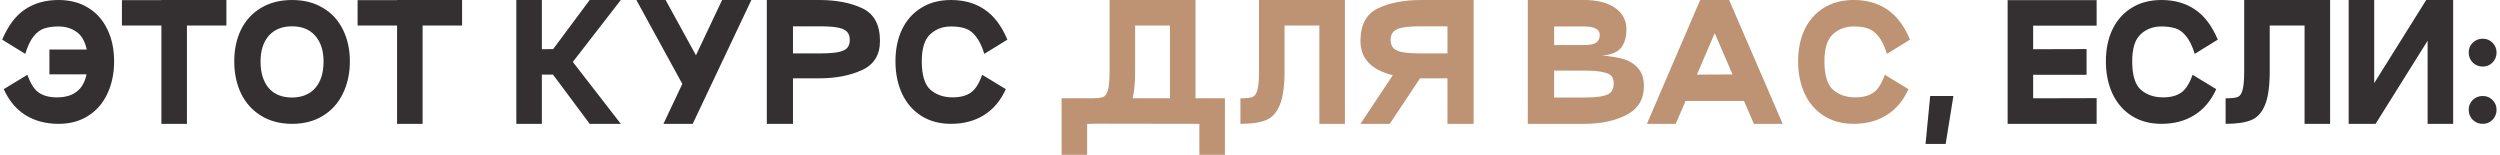 <?xml version="1.0" encoding="UTF-8"?> <svg xmlns="http://www.w3.org/2000/svg" width="646" height="40" viewBox="0 0 646 40" fill="none"><path d="M15.126 -4.76837e-07C18.113 -4.76837e-07 20.686 0.68 22.846 2.04C25.006 3.373 26.646 5.24 27.766 7.64C28.913 10.013 29.486 12.747 29.486 15.84C29.486 18.933 28.913 21.707 27.766 24.16C26.646 26.613 24.993 28.533 22.806 29.92C20.646 31.307 18.086 32 15.126 32C11.873 32 9.033 31.253 6.606 29.76C4.206 28.267 2.326 26.027 0.966 23.04L7.086 19.32C7.86 21.56 8.833 23.093 10.006 23.92C11.18 24.747 12.753 25.16 14.726 25.16C18.993 25.16 21.54 23.173 22.366 19.2H12.766V12.8H22.406C21.953 10.64 21.06 9.107 19.726 8.2C18.42 7.293 16.886 6.84 15.126 6.84C13.66 6.84 12.42 7.013 11.406 7.36C10.393 7.707 9.473 8.4 8.646 9.44C7.846 10.453 7.14 11.947 6.526 13.92L0.566 10.24C2.086 6.64 4.046 4.04 6.446 2.44C8.873 0.813 11.766 -4.76837e-07 15.126 -4.76837e-07ZM58.504 -4.76837e-07V6.6H48.304V32H41.704V6.6H31.504V0.04H41.704V-4.76837e-07H58.504ZM60.527 15.84C60.527 12.773 61.114 10.04 62.287 7.64C63.487 5.24 65.207 3.373 67.447 2.04C69.714 0.68 72.394 -4.76837e-07 75.487 -4.76837e-07C78.554 -4.76837e-07 81.207 0.68 83.447 2.04C85.714 3.373 87.434 5.24 88.607 7.64C89.807 10.04 90.407 12.773 90.407 15.84C90.407 18.933 89.807 21.707 88.607 24.16C87.434 26.613 85.714 28.533 83.447 29.92C81.207 31.307 78.554 32 75.487 32C72.421 32 69.754 31.307 67.487 29.92C65.221 28.533 63.487 26.613 62.287 24.16C61.114 21.707 60.527 18.933 60.527 15.84ZM67.327 15.88C67.327 18.813 68.034 21.107 69.447 22.76C70.861 24.387 72.874 25.2 75.487 25.2C78.074 25.173 80.074 24.347 81.487 22.72C82.901 21.093 83.607 18.813 83.607 15.88C83.607 13.08 82.887 10.867 81.447 9.24C80.034 7.613 78.047 6.8 75.487 6.8C72.901 6.8 70.887 7.613 69.447 9.24C68.034 10.867 67.327 13.08 67.327 15.88ZM119.402 -4.76837e-07V6.6H109.202V32H102.602V6.6H92.402V0.04H102.602V-4.76837e-07H119.402ZM160.418 -4.76837e-07L148.018 16L160.418 32H152.378L142.898 19.28H140.018V32H133.418V-4.76837e-07H140.018V12.72L142.938 12.68L152.378 -4.76837e-07H160.418ZM186.594 -4.76837e-07H194.154L178.994 32H171.434L176.314 21.68L164.434 -4.76837e-07H171.994L179.834 14.28L186.594 -4.76837e-07ZM204.905 32H198.145V-4.76837e-07H211.665C216.118 -4.76837e-07 219.851 0.72 222.865 2.16C225.878 3.6 227.385 6.413 227.385 10.6C227.385 14.2 225.825 16.707 222.705 18.12C219.611 19.533 215.931 20.24 211.665 20.24H204.905V32ZM211.665 13.8C213.638 13.8 215.185 13.707 216.305 13.52C217.425 13.333 218.251 13 218.785 12.52C219.318 12.013 219.585 11.28 219.585 10.32C219.585 9.36 219.318 8.627 218.785 8.12C218.251 7.613 217.411 7.267 216.265 7.08C215.145 6.893 213.611 6.8 211.665 6.8H204.905V13.8H211.665ZM259.907 23.04C258.547 26.027 256.653 28.267 254.227 29.76C251.827 31.253 249 32 245.747 32C242.787 32 240.213 31.307 238.027 29.92C235.867 28.533 234.213 26.613 233.067 24.16C231.947 21.707 231.387 18.933 231.387 15.84C231.387 12.747 231.947 10.013 233.067 7.64C234.213 5.24 235.867 3.373 238.027 2.04C240.187 0.68 242.76 -4.76837e-07 245.747 -4.76837e-07C249.107 -4.76837e-07 251.987 0.813 254.387 2.44C256.813 4.04 258.787 6.64 260.307 10.24L254.347 13.92C253.733 11.947 253.013 10.453 252.187 9.44C251.387 8.4 250.48 7.707 249.467 7.36C248.453 7.013 247.213 6.84 245.747 6.84C243.587 6.84 241.787 7.52 240.347 8.88C238.907 10.213 238.187 12.533 238.187 15.84C238.187 19.413 238.933 21.867 240.427 23.2C241.947 24.507 243.853 25.16 246.147 25.16C248.12 25.16 249.693 24.747 250.867 23.92C252.04 23.093 253.013 21.56 253.787 19.32L259.907 23.04ZM504.759 24.8L502.759 37.2H497.559L498.759 24.8H504.759ZM541.77 6.64H525.37V12.72L539.17 12.68V19.32H525.37V25.4L541.77 25.36V32H518.77V0.04H541.77V6.64ZM572.68 23.04C571.32 26.027 569.427 28.267 567 29.76C564.6 31.253 561.773 32 558.52 32C555.56 32 552.987 31.307 550.8 29.92C548.64 28.533 546.987 26.613 545.84 24.16C544.72 21.707 544.16 18.933 544.16 15.84C544.16 12.747 544.72 10.013 545.84 7.64C546.987 5.24 548.64 3.373 550.8 2.04C552.96 0.68 555.533 -4.76837e-07 558.52 -4.76837e-07C561.88 -4.76837e-07 564.76 0.813 567.16 2.44C569.587 4.04 571.56 6.64 573.08 10.24L567.12 13.92C566.507 11.947 565.787 10.453 564.96 9.44C564.16 8.4 563.253 7.707 562.24 7.36C561.227 7.013 559.987 6.84 558.52 6.84C556.36 6.84 554.56 7.52 553.12 8.88C551.68 10.213 550.96 12.533 550.96 15.84C550.96 19.413 551.707 21.867 553.2 23.2C554.72 24.507 556.627 25.16 558.92 25.16C560.893 25.16 562.467 24.747 563.64 23.92C564.813 23.093 565.787 21.56 566.56 19.32L572.68 23.04ZM602.098 32H595.498V6.6H586.498V18.4C586.498 22.293 586.084 25.213 585.258 27.16C584.458 29.107 583.271 30.4 581.698 31.04C580.124 31.68 577.924 32 575.098 32V25.4C576.564 25.4 577.591 25.293 578.178 25.08C578.764 24.867 579.191 24.28 579.458 23.32C579.751 22.36 579.898 20.72 579.898 18.4V-4.76837e-07H602.098V32ZM633.895 -4.76837e-07V32H627.295V10.52L613.855 32H606.895V-4.76837e-07H613.495V21.48L626.935 -4.76837e-07H633.895ZM641.55 17.2C640.537 17.2 639.67 16.853 638.95 16.16C638.257 15.44 637.91 14.573 637.91 13.56C637.91 12.573 638.257 11.733 638.95 11.04C639.67 10.347 640.537 10 641.55 10C642.537 10 643.377 10.347 644.07 11.04C644.763 11.733 645.11 12.573 645.11 13.56C645.11 14.573 644.763 15.44 644.07 16.16C643.377 16.853 642.537 17.2 641.55 17.2ZM641.55 32C640.537 32 639.67 31.653 638.95 30.96C638.257 30.24 637.91 29.373 637.91 28.36C637.91 27.373 638.257 26.533 638.95 25.84C639.67 25.147 640.537 24.8 641.55 24.8C642.537 24.8 643.377 25.147 644.07 25.84C644.763 26.533 645.11 27.373 645.11 28.36C645.11 29.373 644.763 30.24 644.07 30.96C643.377 31.653 642.537 32 641.55 32Z" fill="#343032"></path><path d="M316.516 40H309.916V32L283.716 31.96C283.343 31.987 282.743 32 281.916 32H280.916V40H274.316V25.4H281.916H281.956C283.396 25.4 284.41 25.293 284.996 25.08C285.583 24.867 286.01 24.28 286.276 23.32C286.57 22.36 286.716 20.72 286.716 18.4V-4.76837e-07H308.916V25.4H316.516V40ZM302.316 6.6H293.316V18.4C293.316 21.333 293.103 23.667 292.676 25.4H302.316V6.6ZM347.527 32H340.927V6.6H331.927V18.4C331.927 22.293 331.514 25.213 330.687 27.16C329.887 29.107 328.701 30.4 327.127 31.04C325.554 31.68 323.354 32 320.527 32V25.4C321.994 25.4 323.021 25.293 323.607 25.08C324.194 24.867 324.621 24.28 324.887 23.32C325.181 22.36 325.327 20.72 325.327 18.4V-4.76837e-07H347.527V32ZM380.783 -4.76837e-07V32H374.023V20.24H367.263H366.943L359.103 32H351.543L359.903 19.44C354.33 18.053 351.543 15.107 351.543 10.6C351.543 6.413 353.05 3.6 356.063 2.16C359.076 0.72 362.81 -4.76837e-07 367.263 -4.76837e-07H380.783ZM374.023 6.8H367.263C365.316 6.8 363.77 6.893 362.623 7.08C361.503 7.267 360.676 7.613 360.143 8.12C359.61 8.627 359.343 9.36 359.343 10.32C359.343 11.28 359.61 12.013 360.143 12.52C360.676 13 361.503 13.333 362.623 13.52C363.743 13.707 365.29 13.8 367.263 13.8H374.023V6.8ZM409.305 -4.76837e-07C412.718 -4.76837e-07 415.398 0.68 417.345 2.04C419.292 3.4 420.265 5.253 420.265 7.6C420.265 9.573 419.812 11.147 418.905 12.32C417.998 13.467 416.372 14.147 414.025 14.36C416.105 14.52 417.905 14.813 419.425 15.24C420.945 15.667 422.212 16.44 423.225 17.56C424.265 18.68 424.785 20.24 424.785 22.24C424.785 25.653 423.292 28.133 420.305 29.68C417.345 31.227 413.678 32 409.305 32H394.785V-4.76837e-07H409.305ZM409.305 11.64C410.798 11.64 411.852 11.427 412.465 11C413.078 10.547 413.385 9.893 413.385 9.04C413.385 7.573 412.025 6.84 409.305 6.84H401.585V11.64H409.305ZM409.305 25.2C411.492 25.2 413.132 25.067 414.225 24.8C415.345 24.533 416.078 24.147 416.425 23.64C416.798 23.133 416.985 22.427 416.985 21.52C416.985 20.747 416.798 20.133 416.425 19.68C416.078 19.227 415.345 18.88 414.225 18.64C413.132 18.373 411.492 18.24 409.305 18.24H401.585V25.2H409.305ZM453.206 32L450.646 26.08H435.566L433.006 32H425.566L439.326 -4.76837e-07H446.806L460.646 32H453.206ZM438.486 19.28L447.686 19.24L443.086 8.56L438.486 19.28ZM493.149 23.04C491.789 26.027 489.896 28.267 487.469 29.76C485.069 31.253 482.242 32 478.989 32C476.029 32 473.456 31.307 471.269 29.92C469.109 28.533 467.456 26.613 466.309 24.16C465.189 21.707 464.629 18.933 464.629 15.84C464.629 12.747 465.189 10.013 466.309 7.64C467.456 5.24 469.109 3.373 471.269 2.04C473.429 0.68 476.002 -4.76837e-07 478.989 -4.76837e-07C482.349 -4.76837e-07 485.229 0.813 487.629 2.44C490.056 4.04 492.029 6.64 493.549 10.24L487.589 13.92C486.976 11.947 486.256 10.453 485.429 9.44C484.629 8.4 483.722 7.707 482.709 7.36C481.696 7.013 480.456 6.84 478.989 6.84C476.829 6.84 475.029 7.52 473.589 8.88C472.149 10.213 471.429 12.533 471.429 15.84C471.429 19.413 472.176 21.867 473.669 23.2C475.189 24.507 477.096 25.16 479.389 25.16C481.362 25.16 482.936 24.747 484.109 23.92C485.282 23.093 486.256 21.56 487.029 19.32L493.149 23.04Z" fill="#BD9373"></path></svg> 